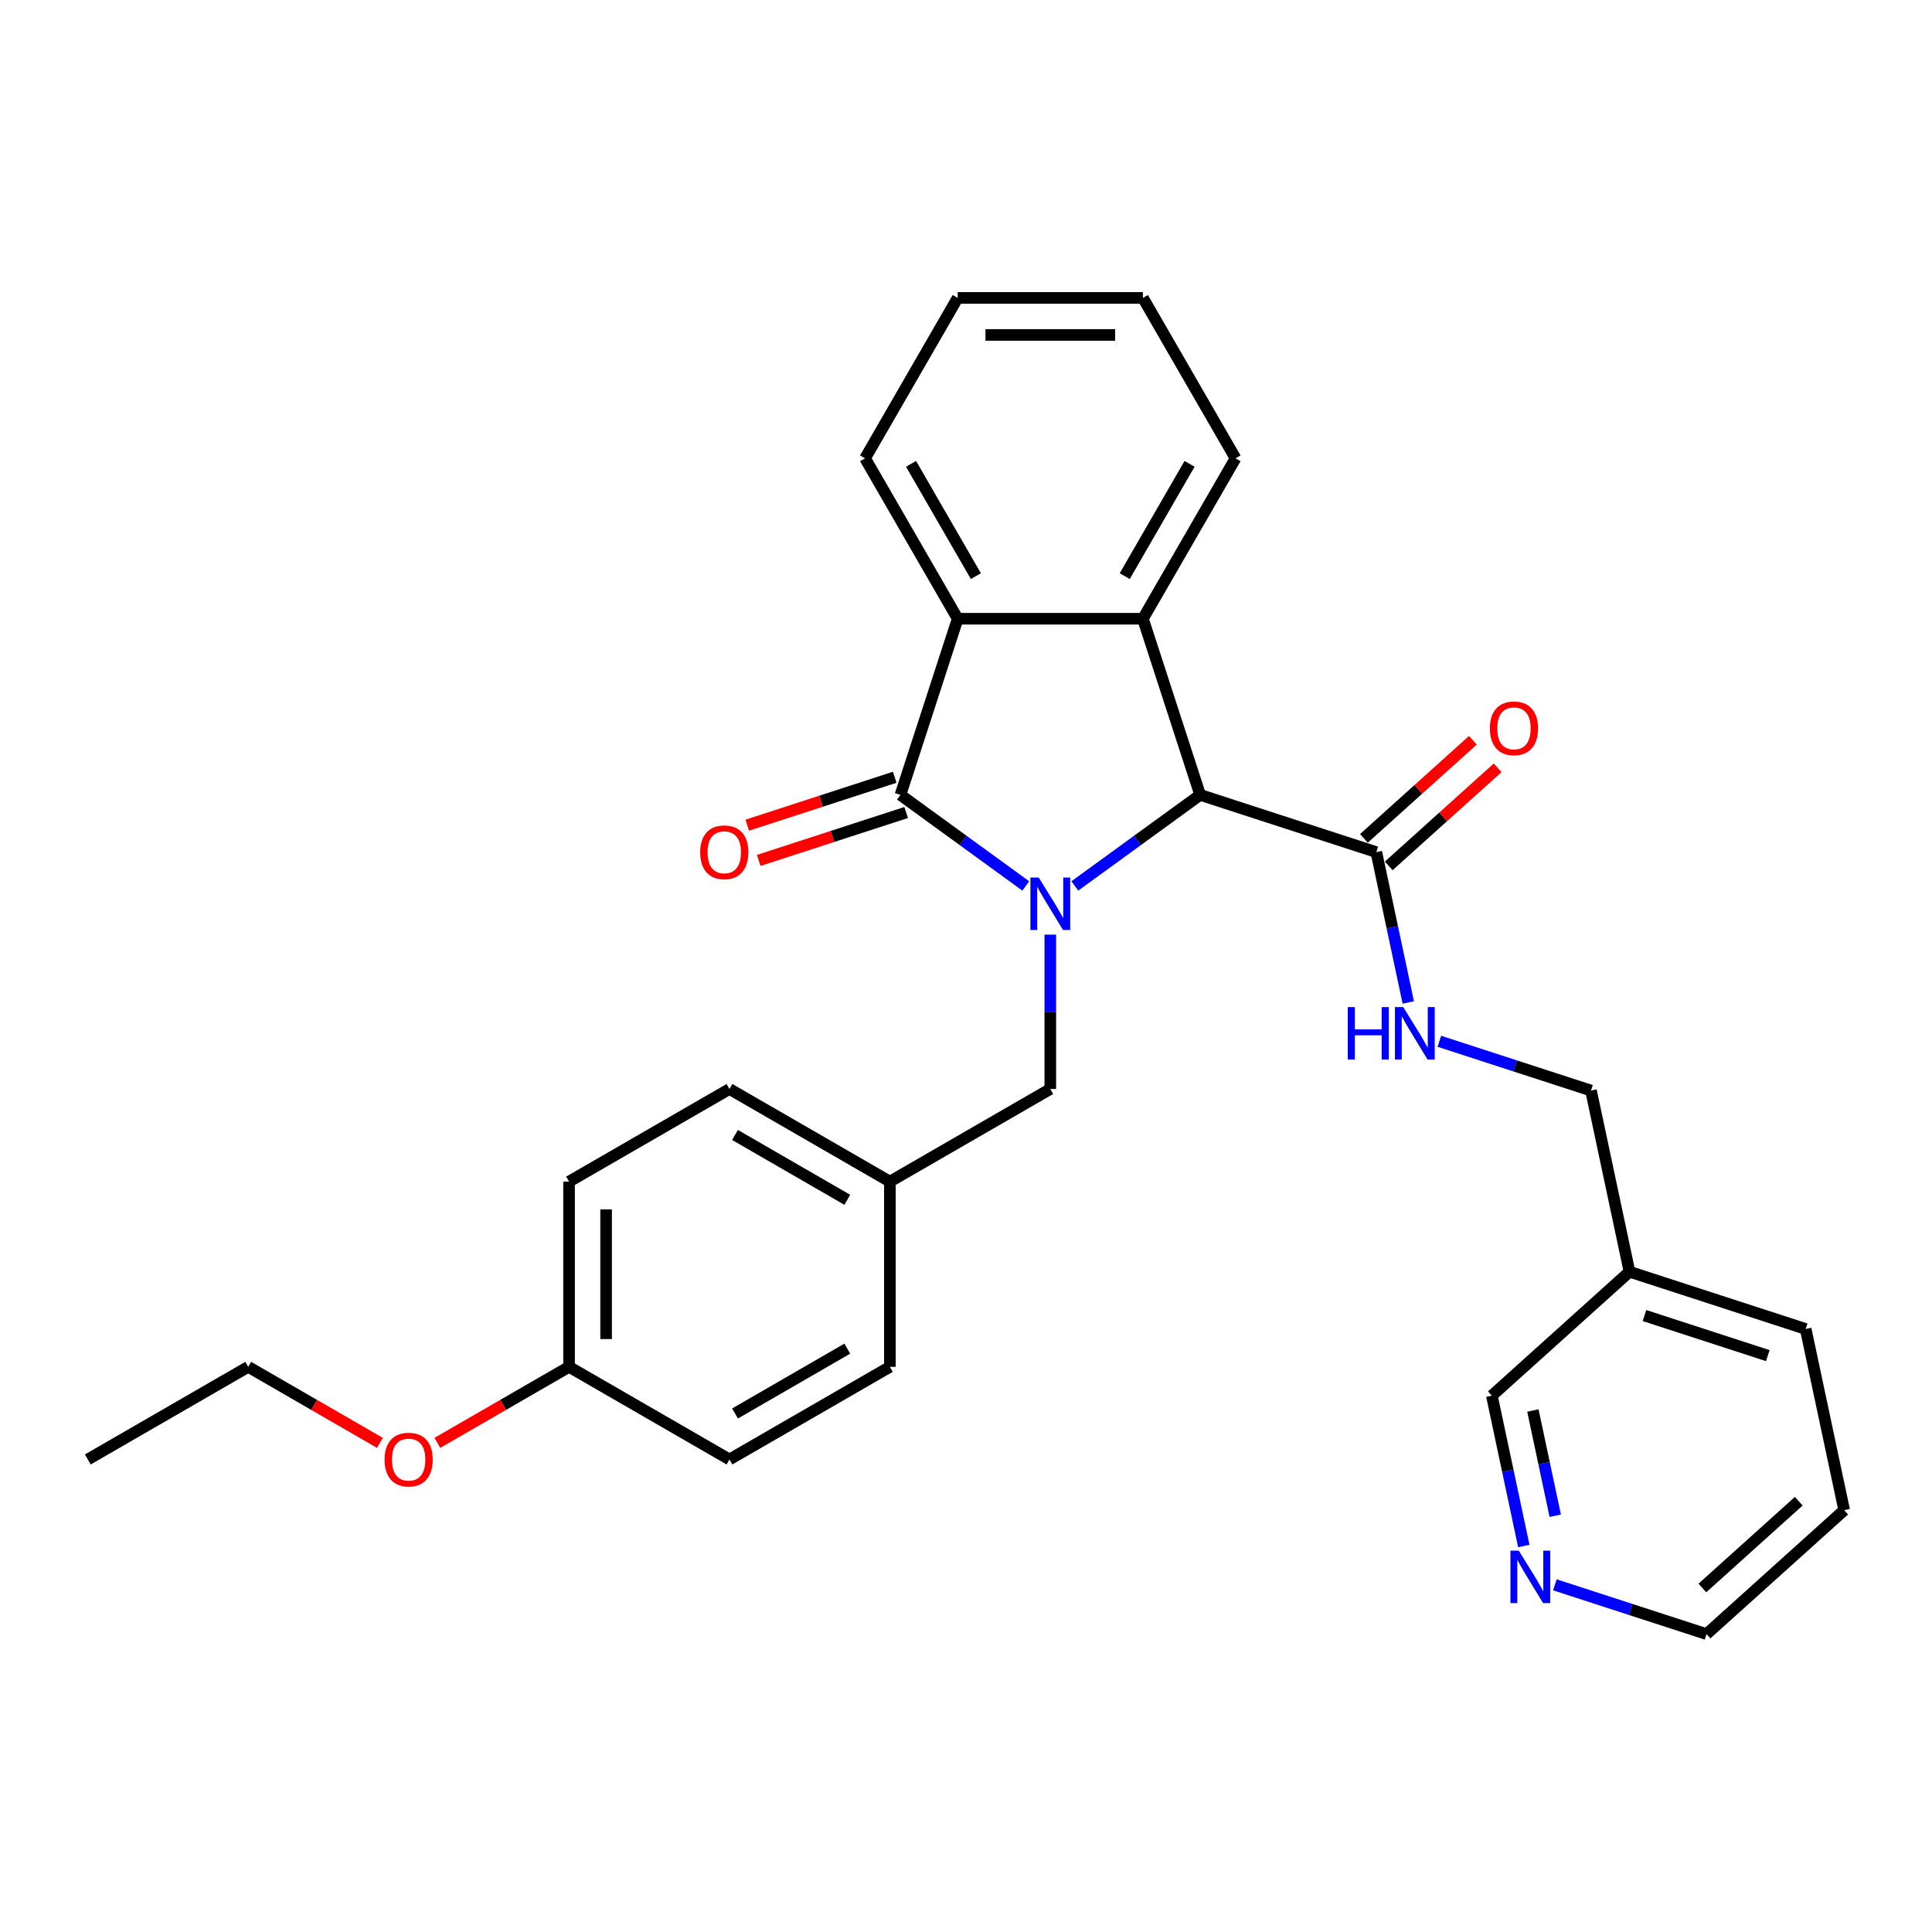 <?xml version='1.0' encoding='iso-8859-1'?>
<svg version='1.1' baseProfile='full'
              xmlns='http://www.w3.org/2000/svg'
                      xmlns:rdkit='http://www.rdkit.org/xml'
                      xmlns:xlink='http://www.w3.org/1999/xlink'
                  xml:space='preserve'
width='1000px' height='1000px' viewBox='0 0 1000 1000'>
<!-- END OF HEADER -->
<rect style='opacity:1.0;fill:#FFFFFF;stroke:none' width='1000' height='1000' x='0' y='0'> </rect>
<path class='bond-0' d='M 530.94,458.566 L 498.505,435.001' style='fill:none;fill-rule:evenodd;stroke:#0000FF;stroke-width:6px;stroke-linecap:butt;stroke-linejoin:miter;stroke-opacity:1' />
<path class='bond-0' d='M 498.505,435.001 L 466.07,411.435' style='fill:none;fill-rule:evenodd;stroke:#000000;stroke-width:6px;stroke-linecap:butt;stroke-linejoin:miter;stroke-opacity:1' />
<path class='bond-1' d='M 556.328,458.566 L 588.763,435.001' style='fill:none;fill-rule:evenodd;stroke:#0000FF;stroke-width:6px;stroke-linecap:butt;stroke-linejoin:miter;stroke-opacity:1' />
<path class='bond-1' d='M 588.763,435.001 L 621.198,411.435' style='fill:none;fill-rule:evenodd;stroke:#000000;stroke-width:6px;stroke-linecap:butt;stroke-linejoin:miter;stroke-opacity:1' />
<path class='bond-5' d='M 543.634,483.761 L 543.634,523.712' style='fill:none;fill-rule:evenodd;stroke:#0000FF;stroke-width:6px;stroke-linecap:butt;stroke-linejoin:miter;stroke-opacity:1' />
<path class='bond-5' d='M 543.634,523.712 L 543.634,563.663' style='fill:none;fill-rule:evenodd;stroke:#000000;stroke-width:6px;stroke-linecap:butt;stroke-linejoin:miter;stroke-opacity:1' />
<path class='bond-3' d='M 466.07,411.435 L 495.697,320.253' style='fill:none;fill-rule:evenodd;stroke:#000000;stroke-width:6px;stroke-linecap:butt;stroke-linejoin:miter;stroke-opacity:1' />
<path class='bond-7' d='M 463.107,402.317 L 424.946,414.716' style='fill:none;fill-rule:evenodd;stroke:#000000;stroke-width:6px;stroke-linecap:butt;stroke-linejoin:miter;stroke-opacity:1' />
<path class='bond-7' d='M 424.946,414.716 L 386.785,427.115' style='fill:none;fill-rule:evenodd;stroke:#FF0000;stroke-width:6px;stroke-linecap:butt;stroke-linejoin:miter;stroke-opacity:1' />
<path class='bond-7' d='M 469.032,420.553 L 430.872,432.952' style='fill:none;fill-rule:evenodd;stroke:#000000;stroke-width:6px;stroke-linecap:butt;stroke-linejoin:miter;stroke-opacity:1' />
<path class='bond-7' d='M 430.872,432.952 L 392.711,445.352' style='fill:none;fill-rule:evenodd;stroke:#FF0000;stroke-width:6px;stroke-linecap:butt;stroke-linejoin:miter;stroke-opacity:1' />
<path class='bond-2' d='M 621.198,411.435 L 591.571,320.253' style='fill:none;fill-rule:evenodd;stroke:#000000;stroke-width:6px;stroke-linecap:butt;stroke-linejoin:miter;stroke-opacity:1' />
<path class='bond-4' d='M 621.198,411.435 L 712.381,441.062' style='fill:none;fill-rule:evenodd;stroke:#000000;stroke-width:6px;stroke-linecap:butt;stroke-linejoin:miter;stroke-opacity:1' />
<path class='bond-14' d='M 591.571,320.253 L 639.509,237.223' style='fill:none;fill-rule:evenodd;stroke:#000000;stroke-width:6px;stroke-linecap:butt;stroke-linejoin:miter;stroke-opacity:1' />
<path class='bond-14' d='M 582.156,298.211 L 615.712,240.09' style='fill:none;fill-rule:evenodd;stroke:#000000;stroke-width:6px;stroke-linecap:butt;stroke-linejoin:miter;stroke-opacity:1' />
<path class='bond-29' d='M 591.571,320.253 L 495.697,320.253' style='fill:none;fill-rule:evenodd;stroke:#000000;stroke-width:6px;stroke-linecap:butt;stroke-linejoin:miter;stroke-opacity:1' />
<path class='bond-15' d='M 495.697,320.253 L 447.759,237.223' style='fill:none;fill-rule:evenodd;stroke:#000000;stroke-width:6px;stroke-linecap:butt;stroke-linejoin:miter;stroke-opacity:1' />
<path class='bond-15' d='M 505.112,298.211 L 471.556,240.09' style='fill:none;fill-rule:evenodd;stroke:#000000;stroke-width:6px;stroke-linecap:butt;stroke-linejoin:miter;stroke-opacity:1' />
<path class='bond-6' d='M 712.381,441.062 L 720.65,479.965' style='fill:none;fill-rule:evenodd;stroke:#000000;stroke-width:6px;stroke-linecap:butt;stroke-linejoin:miter;stroke-opacity:1' />
<path class='bond-6' d='M 720.65,479.965 L 728.919,518.869' style='fill:none;fill-rule:evenodd;stroke:#0000FF;stroke-width:6px;stroke-linecap:butt;stroke-linejoin:miter;stroke-opacity:1' />
<path class='bond-8' d='M 718.796,448.187 L 746.99,422.801' style='fill:none;fill-rule:evenodd;stroke:#000000;stroke-width:6px;stroke-linecap:butt;stroke-linejoin:miter;stroke-opacity:1' />
<path class='bond-8' d='M 746.99,422.801 L 775.184,397.415' style='fill:none;fill-rule:evenodd;stroke:#FF0000;stroke-width:6px;stroke-linecap:butt;stroke-linejoin:miter;stroke-opacity:1' />
<path class='bond-8' d='M 705.965,433.937 L 734.159,408.551' style='fill:none;fill-rule:evenodd;stroke:#000000;stroke-width:6px;stroke-linecap:butt;stroke-linejoin:miter;stroke-opacity:1' />
<path class='bond-8' d='M 734.159,408.551 L 762.353,383.165' style='fill:none;fill-rule:evenodd;stroke:#FF0000;stroke-width:6px;stroke-linecap:butt;stroke-linejoin:miter;stroke-opacity:1' />
<path class='bond-12' d='M 543.634,563.663 L 460.604,611.601' style='fill:none;fill-rule:evenodd;stroke:#000000;stroke-width:6px;stroke-linecap:butt;stroke-linejoin:miter;stroke-opacity:1' />
<path class='bond-11' d='M 745.008,538.966 L 784.252,551.717' style='fill:none;fill-rule:evenodd;stroke:#0000FF;stroke-width:6px;stroke-linecap:butt;stroke-linejoin:miter;stroke-opacity:1' />
<path class='bond-11' d='M 784.252,551.717 L 823.496,564.468' style='fill:none;fill-rule:evenodd;stroke:#000000;stroke-width:6px;stroke-linecap:butt;stroke-linejoin:miter;stroke-opacity:1' />
<path class='bond-9' d='M 788.719,800.208 L 780.45,761.304' style='fill:none;fill-rule:evenodd;stroke:#0000FF;stroke-width:6px;stroke-linecap:butt;stroke-linejoin:miter;stroke-opacity:1' />
<path class='bond-9' d='M 780.45,761.304 L 772.181,722.401' style='fill:none;fill-rule:evenodd;stroke:#000000;stroke-width:6px;stroke-linecap:butt;stroke-linejoin:miter;stroke-opacity:1' />
<path class='bond-9' d='M 804.994,784.55 L 799.206,757.317' style='fill:none;fill-rule:evenodd;stroke:#0000FF;stroke-width:6px;stroke-linecap:butt;stroke-linejoin:miter;stroke-opacity:1' />
<path class='bond-9' d='M 799.206,757.317 L 793.418,730.085' style='fill:none;fill-rule:evenodd;stroke:#000000;stroke-width:6px;stroke-linecap:butt;stroke-linejoin:miter;stroke-opacity:1' />
<path class='bond-32' d='M 804.808,820.305 L 844.052,833.056' style='fill:none;fill-rule:evenodd;stroke:#0000FF;stroke-width:6px;stroke-linecap:butt;stroke-linejoin:miter;stroke-opacity:1' />
<path class='bond-32' d='M 844.052,833.056 L 883.297,845.807' style='fill:none;fill-rule:evenodd;stroke:#000000;stroke-width:6px;stroke-linecap:butt;stroke-linejoin:miter;stroke-opacity:1' />
<path class='bond-10' d='M 843.43,658.248 L 823.496,564.468' style='fill:none;fill-rule:evenodd;stroke:#000000;stroke-width:6px;stroke-linecap:butt;stroke-linejoin:miter;stroke-opacity:1' />
<path class='bond-20' d='M 843.43,658.248 L 772.181,722.401' style='fill:none;fill-rule:evenodd;stroke:#000000;stroke-width:6px;stroke-linecap:butt;stroke-linejoin:miter;stroke-opacity:1' />
<path class='bond-23' d='M 843.43,658.248 L 934.612,687.875' style='fill:none;fill-rule:evenodd;stroke:#000000;stroke-width:6px;stroke-linecap:butt;stroke-linejoin:miter;stroke-opacity:1' />
<path class='bond-23' d='M 851.182,680.928 L 915.009,701.667' style='fill:none;fill-rule:evenodd;stroke:#000000;stroke-width:6px;stroke-linecap:butt;stroke-linejoin:miter;stroke-opacity:1' />
<path class='bond-16' d='M 460.604,611.601 L 460.604,707.475' style='fill:none;fill-rule:evenodd;stroke:#000000;stroke-width:6px;stroke-linecap:butt;stroke-linejoin:miter;stroke-opacity:1' />
<path class='bond-17' d='M 460.604,611.601 L 377.574,563.663' style='fill:none;fill-rule:evenodd;stroke:#000000;stroke-width:6px;stroke-linecap:butt;stroke-linejoin:miter;stroke-opacity:1' />
<path class='bond-17' d='M 438.562,621.016 L 380.441,587.46' style='fill:none;fill-rule:evenodd;stroke:#000000;stroke-width:6px;stroke-linecap:butt;stroke-linejoin:miter;stroke-opacity:1' />
<path class='bond-13' d='M 294.544,707.475 L 294.544,611.601' style='fill:none;fill-rule:evenodd;stroke:#000000;stroke-width:6px;stroke-linecap:butt;stroke-linejoin:miter;stroke-opacity:1' />
<path class='bond-13' d='M 313.719,693.094 L 313.719,625.982' style='fill:none;fill-rule:evenodd;stroke:#000000;stroke-width:6px;stroke-linecap:butt;stroke-linejoin:miter;stroke-opacity:1' />
<path class='bond-21' d='M 294.544,707.475 L 260.46,727.154' style='fill:none;fill-rule:evenodd;stroke:#000000;stroke-width:6px;stroke-linecap:butt;stroke-linejoin:miter;stroke-opacity:1' />
<path class='bond-21' d='M 260.46,727.154 L 226.375,746.833' style='fill:none;fill-rule:evenodd;stroke:#FF0000;stroke-width:6px;stroke-linecap:butt;stroke-linejoin:miter;stroke-opacity:1' />
<path class='bond-30' d='M 294.544,707.475 L 377.574,755.413' style='fill:none;fill-rule:evenodd;stroke:#000000;stroke-width:6px;stroke-linecap:butt;stroke-linejoin:miter;stroke-opacity:1' />
<path class='bond-25' d='M 639.509,237.223 L 591.571,154.193' style='fill:none;fill-rule:evenodd;stroke:#000000;stroke-width:6px;stroke-linecap:butt;stroke-linejoin:miter;stroke-opacity:1' />
<path class='bond-27' d='M 447.759,237.223 L 495.697,154.193' style='fill:none;fill-rule:evenodd;stroke:#000000;stroke-width:6px;stroke-linecap:butt;stroke-linejoin:miter;stroke-opacity:1' />
<path class='bond-18' d='M 460.604,707.475 L 377.574,755.413' style='fill:none;fill-rule:evenodd;stroke:#000000;stroke-width:6px;stroke-linecap:butt;stroke-linejoin:miter;stroke-opacity:1' />
<path class='bond-18' d='M 438.562,698.06 L 380.441,731.616' style='fill:none;fill-rule:evenodd;stroke:#000000;stroke-width:6px;stroke-linecap:butt;stroke-linejoin:miter;stroke-opacity:1' />
<path class='bond-19' d='M 377.574,563.663 L 294.544,611.601' style='fill:none;fill-rule:evenodd;stroke:#000000;stroke-width:6px;stroke-linecap:butt;stroke-linejoin:miter;stroke-opacity:1' />
<path class='bond-24' d='M 196.654,746.833 L 162.569,727.154' style='fill:none;fill-rule:evenodd;stroke:#FF0000;stroke-width:6px;stroke-linecap:butt;stroke-linejoin:miter;stroke-opacity:1' />
<path class='bond-24' d='M 162.569,727.154 L 128.484,707.475' style='fill:none;fill-rule:evenodd;stroke:#000000;stroke-width:6px;stroke-linecap:butt;stroke-linejoin:miter;stroke-opacity:1' />
<path class='bond-22' d='M 883.297,845.807 L 954.545,781.654' style='fill:none;fill-rule:evenodd;stroke:#000000;stroke-width:6px;stroke-linecap:butt;stroke-linejoin:miter;stroke-opacity:1' />
<path class='bond-22' d='M 881.153,821.934 L 931.028,777.028' style='fill:none;fill-rule:evenodd;stroke:#000000;stroke-width:6px;stroke-linecap:butt;stroke-linejoin:miter;stroke-opacity:1' />
<path class='bond-26' d='M 934.612,687.875 L 954.545,781.654' style='fill:none;fill-rule:evenodd;stroke:#000000;stroke-width:6px;stroke-linecap:butt;stroke-linejoin:miter;stroke-opacity:1' />
<path class='bond-28' d='M 128.484,707.475 L 45.455,755.413' style='fill:none;fill-rule:evenodd;stroke:#000000;stroke-width:6px;stroke-linecap:butt;stroke-linejoin:miter;stroke-opacity:1' />
<path class='bond-31' d='M 591.571,154.193 L 495.697,154.193' style='fill:none;fill-rule:evenodd;stroke:#000000;stroke-width:6px;stroke-linecap:butt;stroke-linejoin:miter;stroke-opacity:1' />
<path class='bond-31' d='M 577.19,173.368 L 510.078,173.368' style='fill:none;fill-rule:evenodd;stroke:#000000;stroke-width:6px;stroke-linecap:butt;stroke-linejoin:miter;stroke-opacity:1' />
<path  class='atom-0' d='M 537.632 454.213
L 546.529 468.594
Q 547.412 470.013, 548.83 472.582
Q 550.249 475.152, 550.326 475.305
L 550.326 454.213
L 553.931 454.213
L 553.931 481.365
L 550.211 481.365
L 540.662 465.641
Q 539.55 463.8, 538.361 461.691
Q 537.21 459.582, 536.865 458.93
L 536.865 481.365
L 533.337 481.365
L 533.337 454.213
L 537.632 454.213
' fill='#0000FF'/>
<path  class='atom-7' d='M 697.588 521.266
L 701.27 521.266
L 701.27 532.809
L 715.152 532.809
L 715.152 521.266
L 718.834 521.266
L 718.834 548.417
L 715.152 548.417
L 715.152 535.877
L 701.27 535.877
L 701.27 548.417
L 697.588 548.417
L 697.588 521.266
' fill='#0000FF'/>
<path  class='atom-7' d='M 726.312 521.266
L 735.209 535.647
Q 736.091 537.066, 737.51 539.635
Q 738.929 542.205, 739.006 542.358
L 739.006 521.266
L 742.611 521.266
L 742.611 548.417
L 738.891 548.417
L 729.342 532.694
Q 728.23 530.853, 727.041 528.744
Q 725.89 526.635, 725.545 525.983
L 725.545 548.417
L 722.017 548.417
L 722.017 521.266
L 726.312 521.266
' fill='#0000FF'/>
<path  class='atom-8' d='M 362.424 441.139
Q 362.424 434.619, 365.645 430.976
Q 368.867 427.333, 374.888 427.333
Q 380.908 427.333, 384.13 430.976
Q 387.351 434.619, 387.351 441.139
Q 387.351 447.735, 384.092 451.493
Q 380.832 455.213, 374.888 455.213
Q 368.905 455.213, 365.645 451.493
Q 362.424 447.773, 362.424 441.139
M 374.888 452.145
Q 379.029 452.145, 381.254 449.384
Q 383.516 446.584, 383.516 441.139
Q 383.516 435.808, 381.254 433.123
Q 379.029 430.401, 374.888 430.401
Q 370.746 430.401, 368.483 433.085
Q 366.259 435.77, 366.259 441.139
Q 366.259 446.623, 368.483 449.384
Q 370.746 452.145, 374.888 452.145
' fill='#FF0000'/>
<path  class='atom-9' d='M 771.166 376.986
Q 771.166 370.466, 774.387 366.823
Q 777.608 363.18, 783.629 363.18
Q 789.65 363.18, 792.872 366.823
Q 796.093 370.466, 796.093 376.986
Q 796.093 383.582, 792.833 387.34
Q 789.574 391.06, 783.629 391.06
Q 777.647 391.06, 774.387 387.34
Q 771.166 383.62, 771.166 376.986
M 783.629 387.992
Q 787.771 387.992, 789.995 385.231
Q 792.258 382.432, 792.258 376.986
Q 792.258 371.655, 789.995 368.971
Q 787.771 366.248, 783.629 366.248
Q 779.488 366.248, 777.225 368.932
Q 775.001 371.617, 775.001 376.986
Q 775.001 382.47, 777.225 385.231
Q 779.488 387.992, 783.629 387.992
' fill='#FF0000'/>
<path  class='atom-10' d='M 786.113 802.604
L 795.01 816.986
Q 795.892 818.405, 797.311 820.974
Q 798.73 823.543, 798.806 823.697
L 798.806 802.604
L 802.411 802.604
L 802.411 829.756
L 798.691 829.756
L 789.142 814.033
Q 788.03 812.192, 786.841 810.083
Q 785.691 807.973, 785.346 807.321
L 785.346 829.756
L 781.817 829.756
L 781.817 802.604
L 786.113 802.604
' fill='#0000FF'/>
<path  class='atom-22' d='M 199.051 755.489
Q 199.051 748.97, 202.272 745.327
Q 205.493 741.683, 211.514 741.683
Q 217.535 741.683, 220.757 745.327
Q 223.978 748.97, 223.978 755.489
Q 223.978 762.086, 220.718 765.844
Q 217.459 769.564, 211.514 769.564
Q 205.532 769.564, 202.272 765.844
Q 199.051 762.124, 199.051 755.489
M 211.514 766.496
Q 215.656 766.496, 217.88 763.735
Q 220.143 760.935, 220.143 755.489
Q 220.143 750.159, 217.88 747.474
Q 215.656 744.751, 211.514 744.751
Q 207.373 744.751, 205.11 747.436
Q 202.886 750.12, 202.886 755.489
Q 202.886 760.973, 205.11 763.735
Q 207.373 766.496, 211.514 766.496
' fill='#FF0000'/>
</svg>
